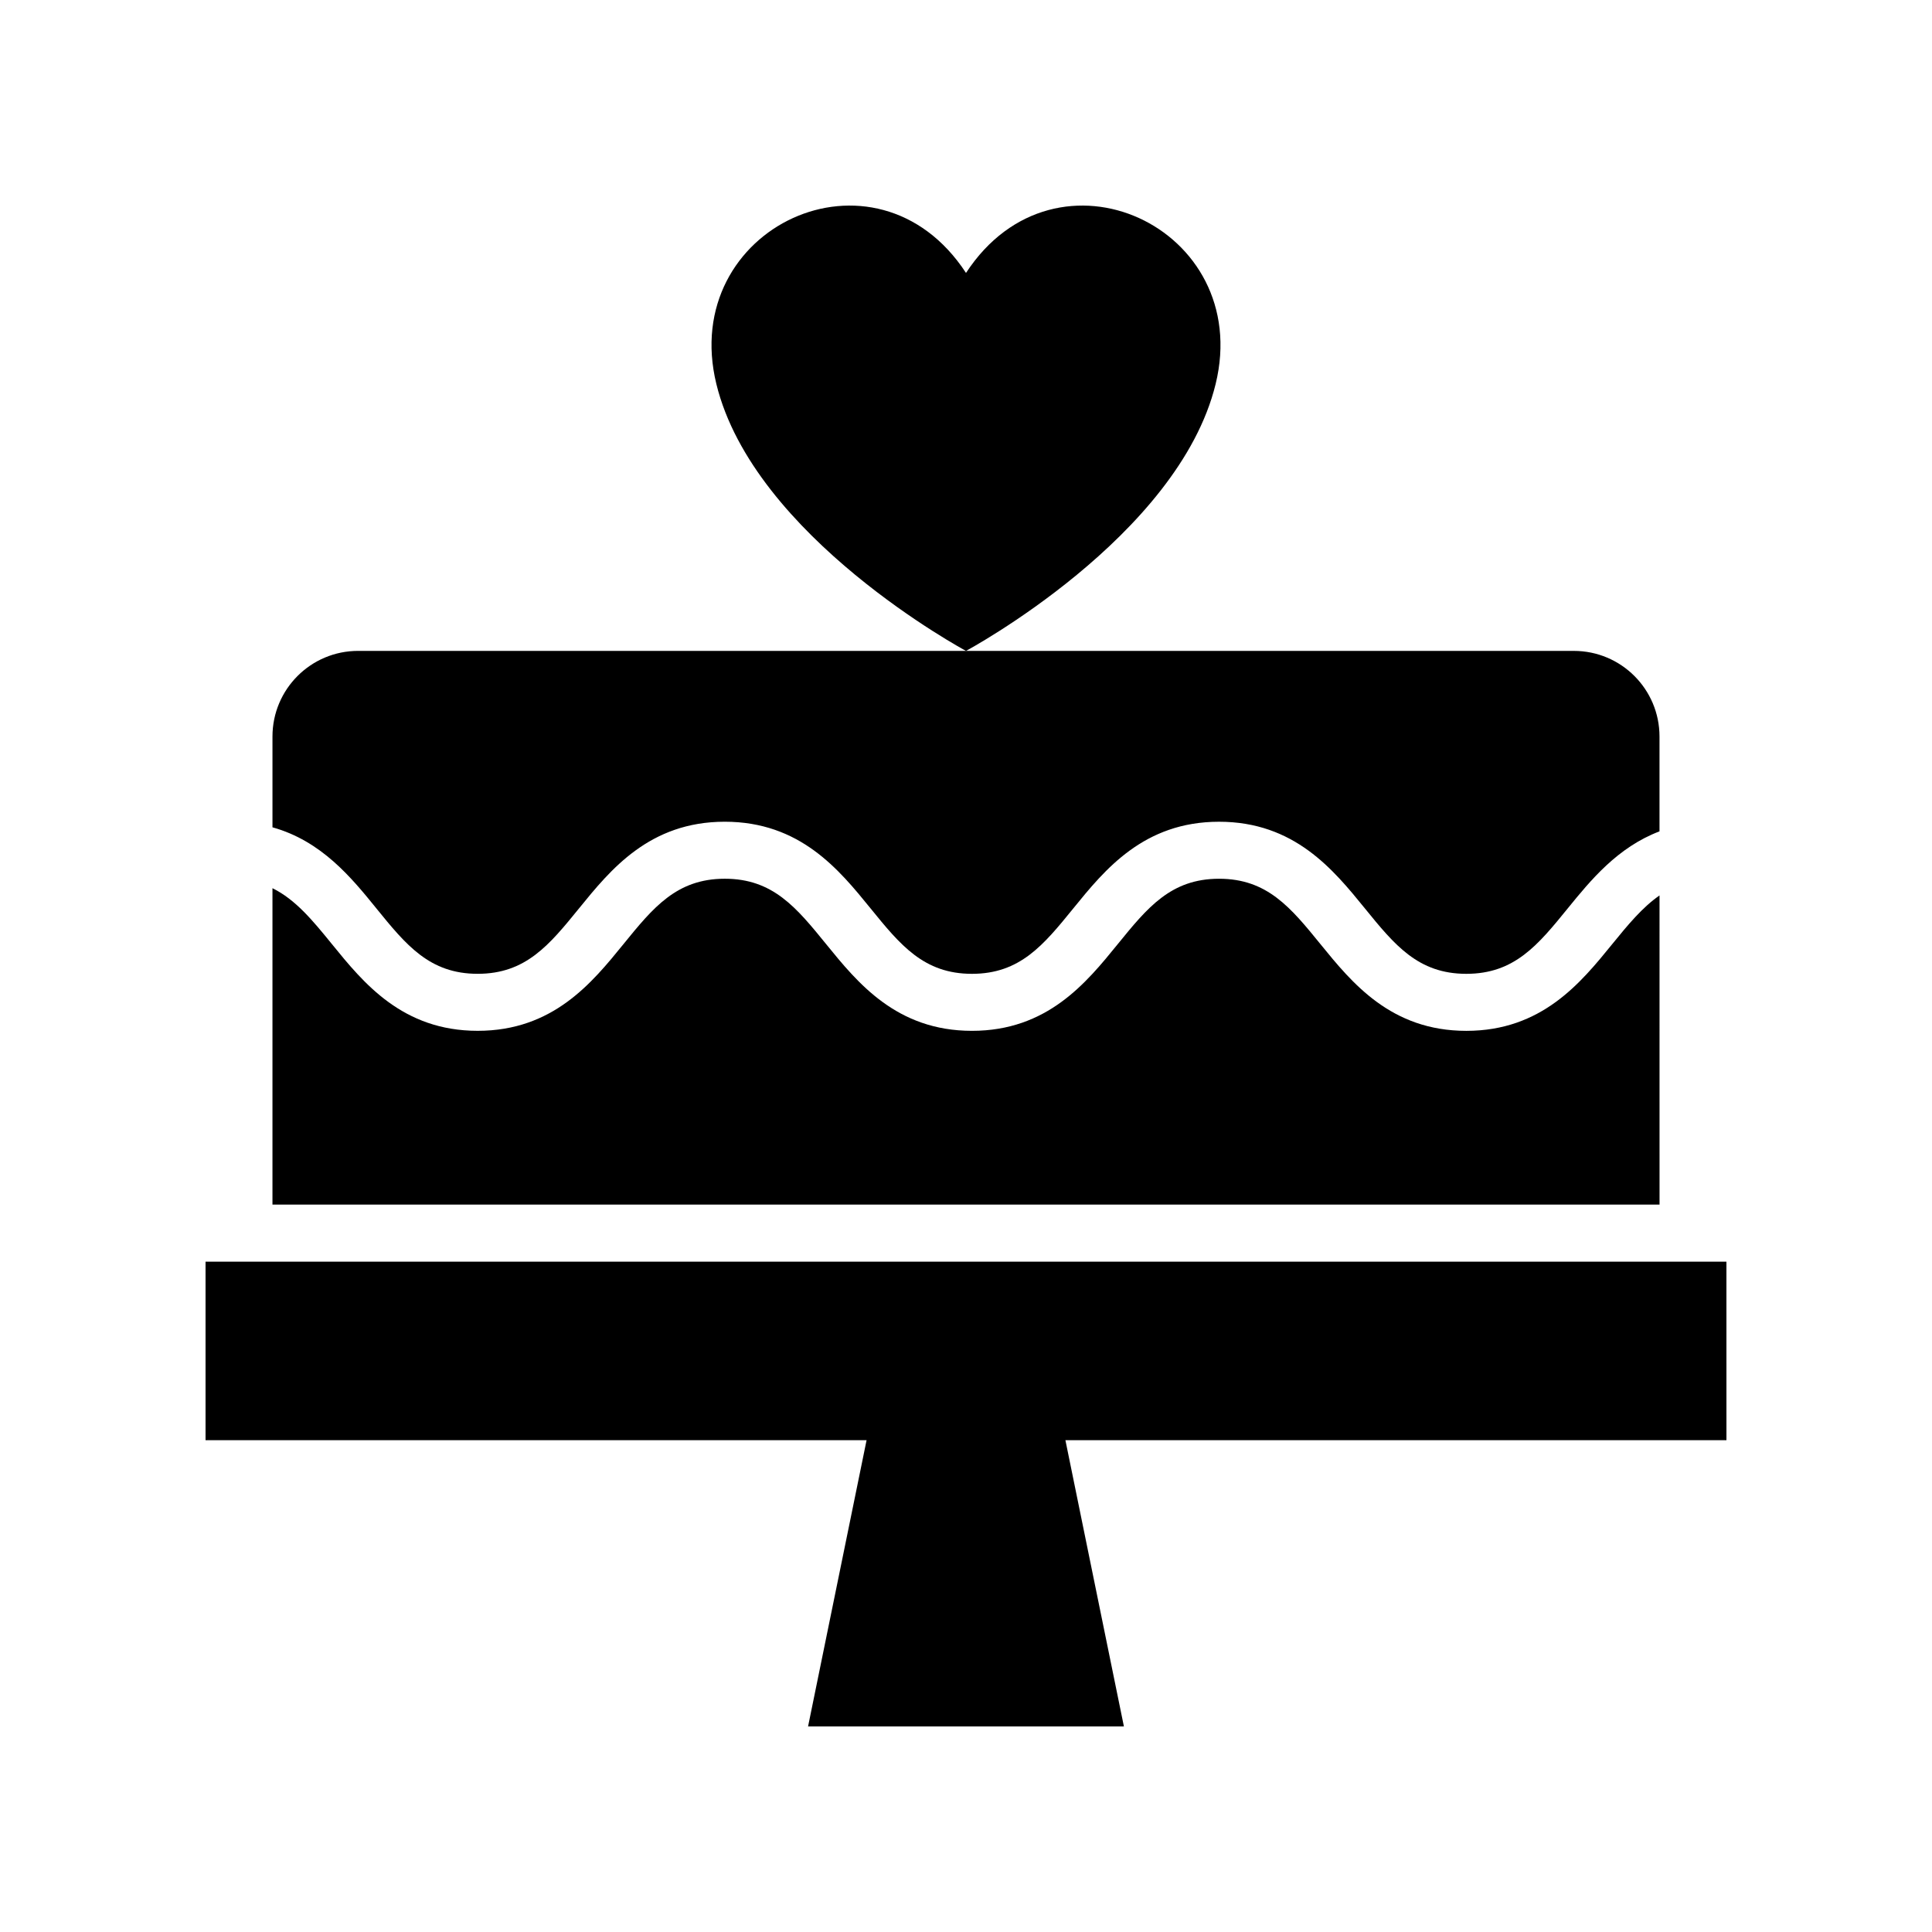 <?xml version="1.0" encoding="UTF-8"?>
<!-- Uploaded to: ICON Repo, www.svgrepo.com, Generator: ICON Repo Mixer Tools -->
<svg fill="#000000" width="800px" height="800px" version="1.1" viewBox="144 144 512 512" xmlns="http://www.w3.org/2000/svg">
 <g>
  <path d="m601.52 478.35h-403.05v47.32h175.18l-15.504 75.852h83.699l-15.5-75.852h175.18z"/>
  <path d="m243.72 384.71c7.875 9.699 14.102 17.359 26.867 17.359 12.773 0 18.996-7.66 26.879-17.359 8.305-10.223 18.637-22.945 38.605-22.945 19.977 0 30.312 12.723 38.617 22.945 7.883 9.699 14.109 17.363 26.887 17.363 12.773 0 18.996-7.66 26.879-17.359 8.305-10.223 18.637-22.945 38.605-22.945 19.977 0 30.316 12.719 38.629 22.941 7.887 9.703 14.117 17.363 26.902 17.363 12.789 0 19.012-7.664 26.898-17.363 6.043-7.434 13.184-16.168 24.297-20.391v-25.125c0-12.539-10.164-22.699-22.699-22.699l-161.09-0.004h-161.09c-12.535 0-22.699 10.164-22.699 22.699v24.055c13.004 3.633 20.914 13.328 27.516 21.465z"/>
  <path d="m583.79 381.3c-4.551 3.164-8.332 7.734-12.566 12.941-8.309 10.223-18.652 22.945-38.629 22.945-19.98 0-30.32-12.723-38.633-22.945-7.887-9.699-14.117-17.363-26.898-17.363-12.773 0-18.996 7.66-26.879 17.359-8.305 10.223-18.637 22.945-38.605 22.945-19.977 0-30.312-12.723-38.617-22.945-7.883-9.699-14.109-17.363-26.887-17.363-12.773 0-18.996 7.66-26.879 17.359-8.305 10.223-18.637 22.945-38.605 22.945-19.965 0-30.297-12.723-38.598-22.945-5.188-6.387-9.695-11.84-15.789-14.852v83.848l367.59 0.004z"/>
  <path d="m466.16 245.75c10.121-41.453-42.262-66-66.16-29.418-23.902-36.582-76.285-12.035-66.16 29.418 9.895 40.566 66.16 70.746 66.16 70.746s56.258-30.18 66.16-70.746z"/>
 </g>
</svg>